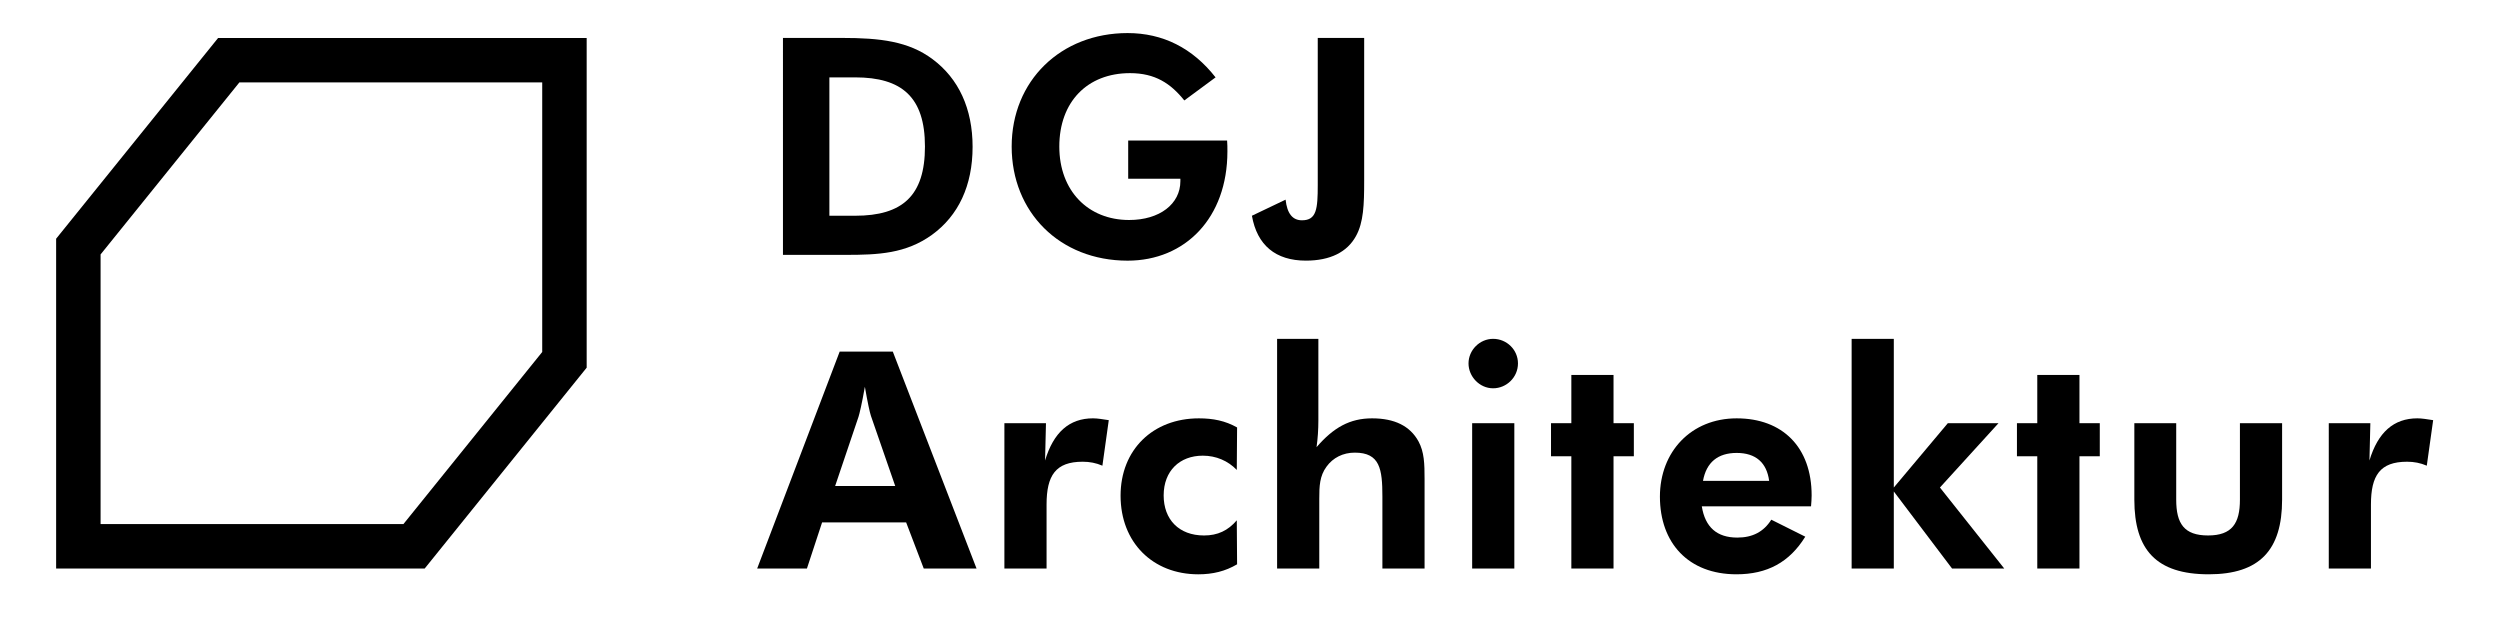 <?xml version="1.0" encoding="utf-8"?>
<!-- Generator: Adobe Illustrator 15.1.0, SVG Export Plug-In . SVG Version: 6.00 Build 0)  -->
<!DOCTYPE svg PUBLIC "-//W3C//DTD SVG 1.1//EN" "http://www.w3.org/Graphics/SVG/1.1/DTD/svg11.dtd">
<svg version="1.1" id="Layer_1" xmlns:x="http://ns.adobe.com/Extensibility/1.0/" xmlns:i="http://ns.adobe.com/AdobeIllustrator/10.0/" xmlns:graph="http://ns.adobe.com/Graphs/1.0/"
	 xmlns="http://www.w3.org/2000/svg" xmlns:xlink="http://www.w3.org/1999/xlink" xmlns:a="http://ns.adobe.com/AdobeSVGViewerExtensions/3.0/"
	 x="0px" y="0px" width="239px" height="59px" viewBox="0 0 239 59" enable-background="new 0 0 239 59" xml:space="preserve">
<g>
	<g>
		<path d="M74.851,3.626h5.656c3.626,0,6.353,0.319,8.644,2.03c2.495,1.856,3.829,4.728,3.829,8.383
			c0,3.713-1.363,6.585-3.887,8.412c-2.495,1.798-5.134,1.915-8.238,1.915h-6.004V3.626z M81.754,20.625
			c4.525,0,6.672-1.915,6.672-6.614c0-4.728-2.205-6.614-6.672-6.614h-2.465v13.228H81.754z"/>
	</g>
	<g>
		<path d="M96.716,14.011c0-6.294,4.699-10.849,11.081-10.849c3.365,0,6.208,1.421,8.412,4.235l-2.988,2.205
			c-1.305-1.625-2.785-2.61-5.192-2.61c-4.09,0-6.759,2.755-6.759,7.02c0,4.235,2.756,7.02,6.672,7.02
			c2.93,0,4.902-1.537,4.902-3.713v-0.232h-4.989v-3.655h9.456c0.029,0.348,0.029,0.696,0.029,1.044
			c0,6.353-4.032,10.443-9.543,10.443C101.299,24.917,96.716,20.276,96.716,14.011z"/>
	</g>
	<g>
		<path d="M119.683,20.625l3.22-1.538c0.145,1.334,0.667,1.973,1.566,1.973c1.393,0,1.508-1.073,1.508-3.365V3.626h4.438v13.662
			c0,2.263-0.058,3.974-0.783,5.279c-0.841,1.537-2.465,2.35-4.786,2.35C121.946,24.917,120.176,23.438,119.683,20.625z"/>
	</g>
</g>
<g>
	<g>
		<path d="M80.274,33.611h5.077l8.006,20.74H88.31l-1.683-4.409h-8.035l-1.45,4.409h-4.757L80.274,33.611z M85.583,46.462
			l-2.321-6.701c-0.116-0.348-0.319-1.276-0.58-2.784c-0.29,1.653-0.522,2.61-0.609,2.871l-2.234,6.614H85.583z"/>
	</g>
	<g>
		<path d="M96.021,40.457h3.974l-0.087,3.568c0.812-2.698,2.321-4.032,4.583-4.032c0.435,0,0.928,0.087,1.508,0.174l-0.609,4.352
			c-0.609-0.262-1.218-0.378-1.886-0.378c-2.582,0-3.452,1.306-3.452,4.091v6.12h-4.032V40.457z"/>
	</g>
	<g>
		<path d="M107.127,47.39c0-4.409,3.104-7.396,7.484-7.396c1.363,0,2.523,0.232,3.655,0.87l-0.029,4.061
			c-0.841-0.87-1.973-1.363-3.249-1.363c-2.205,0-3.742,1.451-3.742,3.801c0,2.291,1.45,3.828,3.858,3.828
			c1.305,0,2.292-0.464,3.133-1.45l0.029,4.206c-1.131,0.667-2.32,0.957-3.713,0.957C110.202,54.902,107.127,51.857,107.127,47.39z"
			/>
	</g>
	<g>
		<path d="M122.091,32.394h3.945v7.803c0,0.87-0.058,1.74-0.174,2.553c1.625-1.886,3.191-2.756,5.309-2.756
			c2.146,0,3.626,0.726,4.438,2.204c0.551,1.016,0.58,2.146,0.58,3.598v8.557h-4.032v-6.875c0-2.64-0.232-4.206-2.64-4.206
			c-1.131,0-2.089,0.493-2.698,1.335c-0.667,0.899-0.696,1.885-0.696,3.074v6.672h-4.032V32.394z"/>
	</g>
	<g>
		<path d="M140.39,34.743c0-1.276,1.073-2.35,2.35-2.35c1.305,0,2.378,1.044,2.378,2.35c0,1.334-1.102,2.378-2.378,2.378
			C141.434,37.121,140.39,35.99,140.39,34.743z M140.738,40.457h4.032v13.895h-4.032V40.457z"/>
	</g>
	<g>
		<path d="M150.221,43.619h-1.944v-3.162h1.944v-4.612h4.032v4.612h1.943v3.162h-1.943v10.732h-4.032V43.619z"/>
	</g>
	<g>
		<path d="M158.688,47.477c0-4.293,2.988-7.483,7.339-7.483c4.38,0,7.165,2.756,7.165,7.368c0,0.348-0.029,0.695-0.058,1.044
			h-10.442c0.319,2.001,1.45,2.987,3.394,2.987c1.45,0,2.523-0.551,3.249-1.711l3.249,1.624c-1.508,2.437-3.626,3.597-6.584,3.597
			C161.415,54.902,158.688,51.915,158.688,47.477z M169.131,45.969c-0.232-1.74-1.276-2.669-3.104-2.669
			c-1.798,0-2.9,0.899-3.22,2.669H169.131z"/>
	</g>
	<g>
		<path d="M177.016,32.394h4.032v14.213l5.163-6.149h4.844l-5.598,6.149l6.149,7.745h-4.989l-5.569-7.368v7.368h-4.032V32.394z"/>
	</g>
	<g>
		<path d="M194.764,43.619h-1.944v-3.162h1.944v-4.612h4.032v4.612h1.943v3.162h-1.943v10.732h-4.032V43.619z"/>
	</g>
	<g>
		<path d="M204.043,47.767v-7.31h4.003v7.31c0,2.292,0.754,3.423,3.046,3.423c2.292,0,3.045-1.16,3.045-3.423v-7.31h4.032v7.31
			c0,4.815-2.146,7.136-7.02,7.136C206.132,54.902,204.043,52.553,204.043,47.767z"/>
	</g>
	<g>
		<path d="M222.632,40.457h3.974l-0.087,3.568c0.812-2.698,2.321-4.032,4.583-4.032c0.435,0,0.928,0.087,1.508,0.174l-0.609,4.352
			c-0.609-0.262-1.218-0.378-1.886-0.378c-2.582,0-3.452,1.306-3.452,4.091v6.12h-4.032V40.457z"/>
	</g>
</g>
<g>
	<path d="M40.601,54.35H5.366V22.822L20.851,3.63h35.235V35.15L40.601,54.35z M9.616,50.1h28.953L51.836,33.65V7.88H22.883
		L9.616,24.323V50.1z"/>
</g>
</svg>
